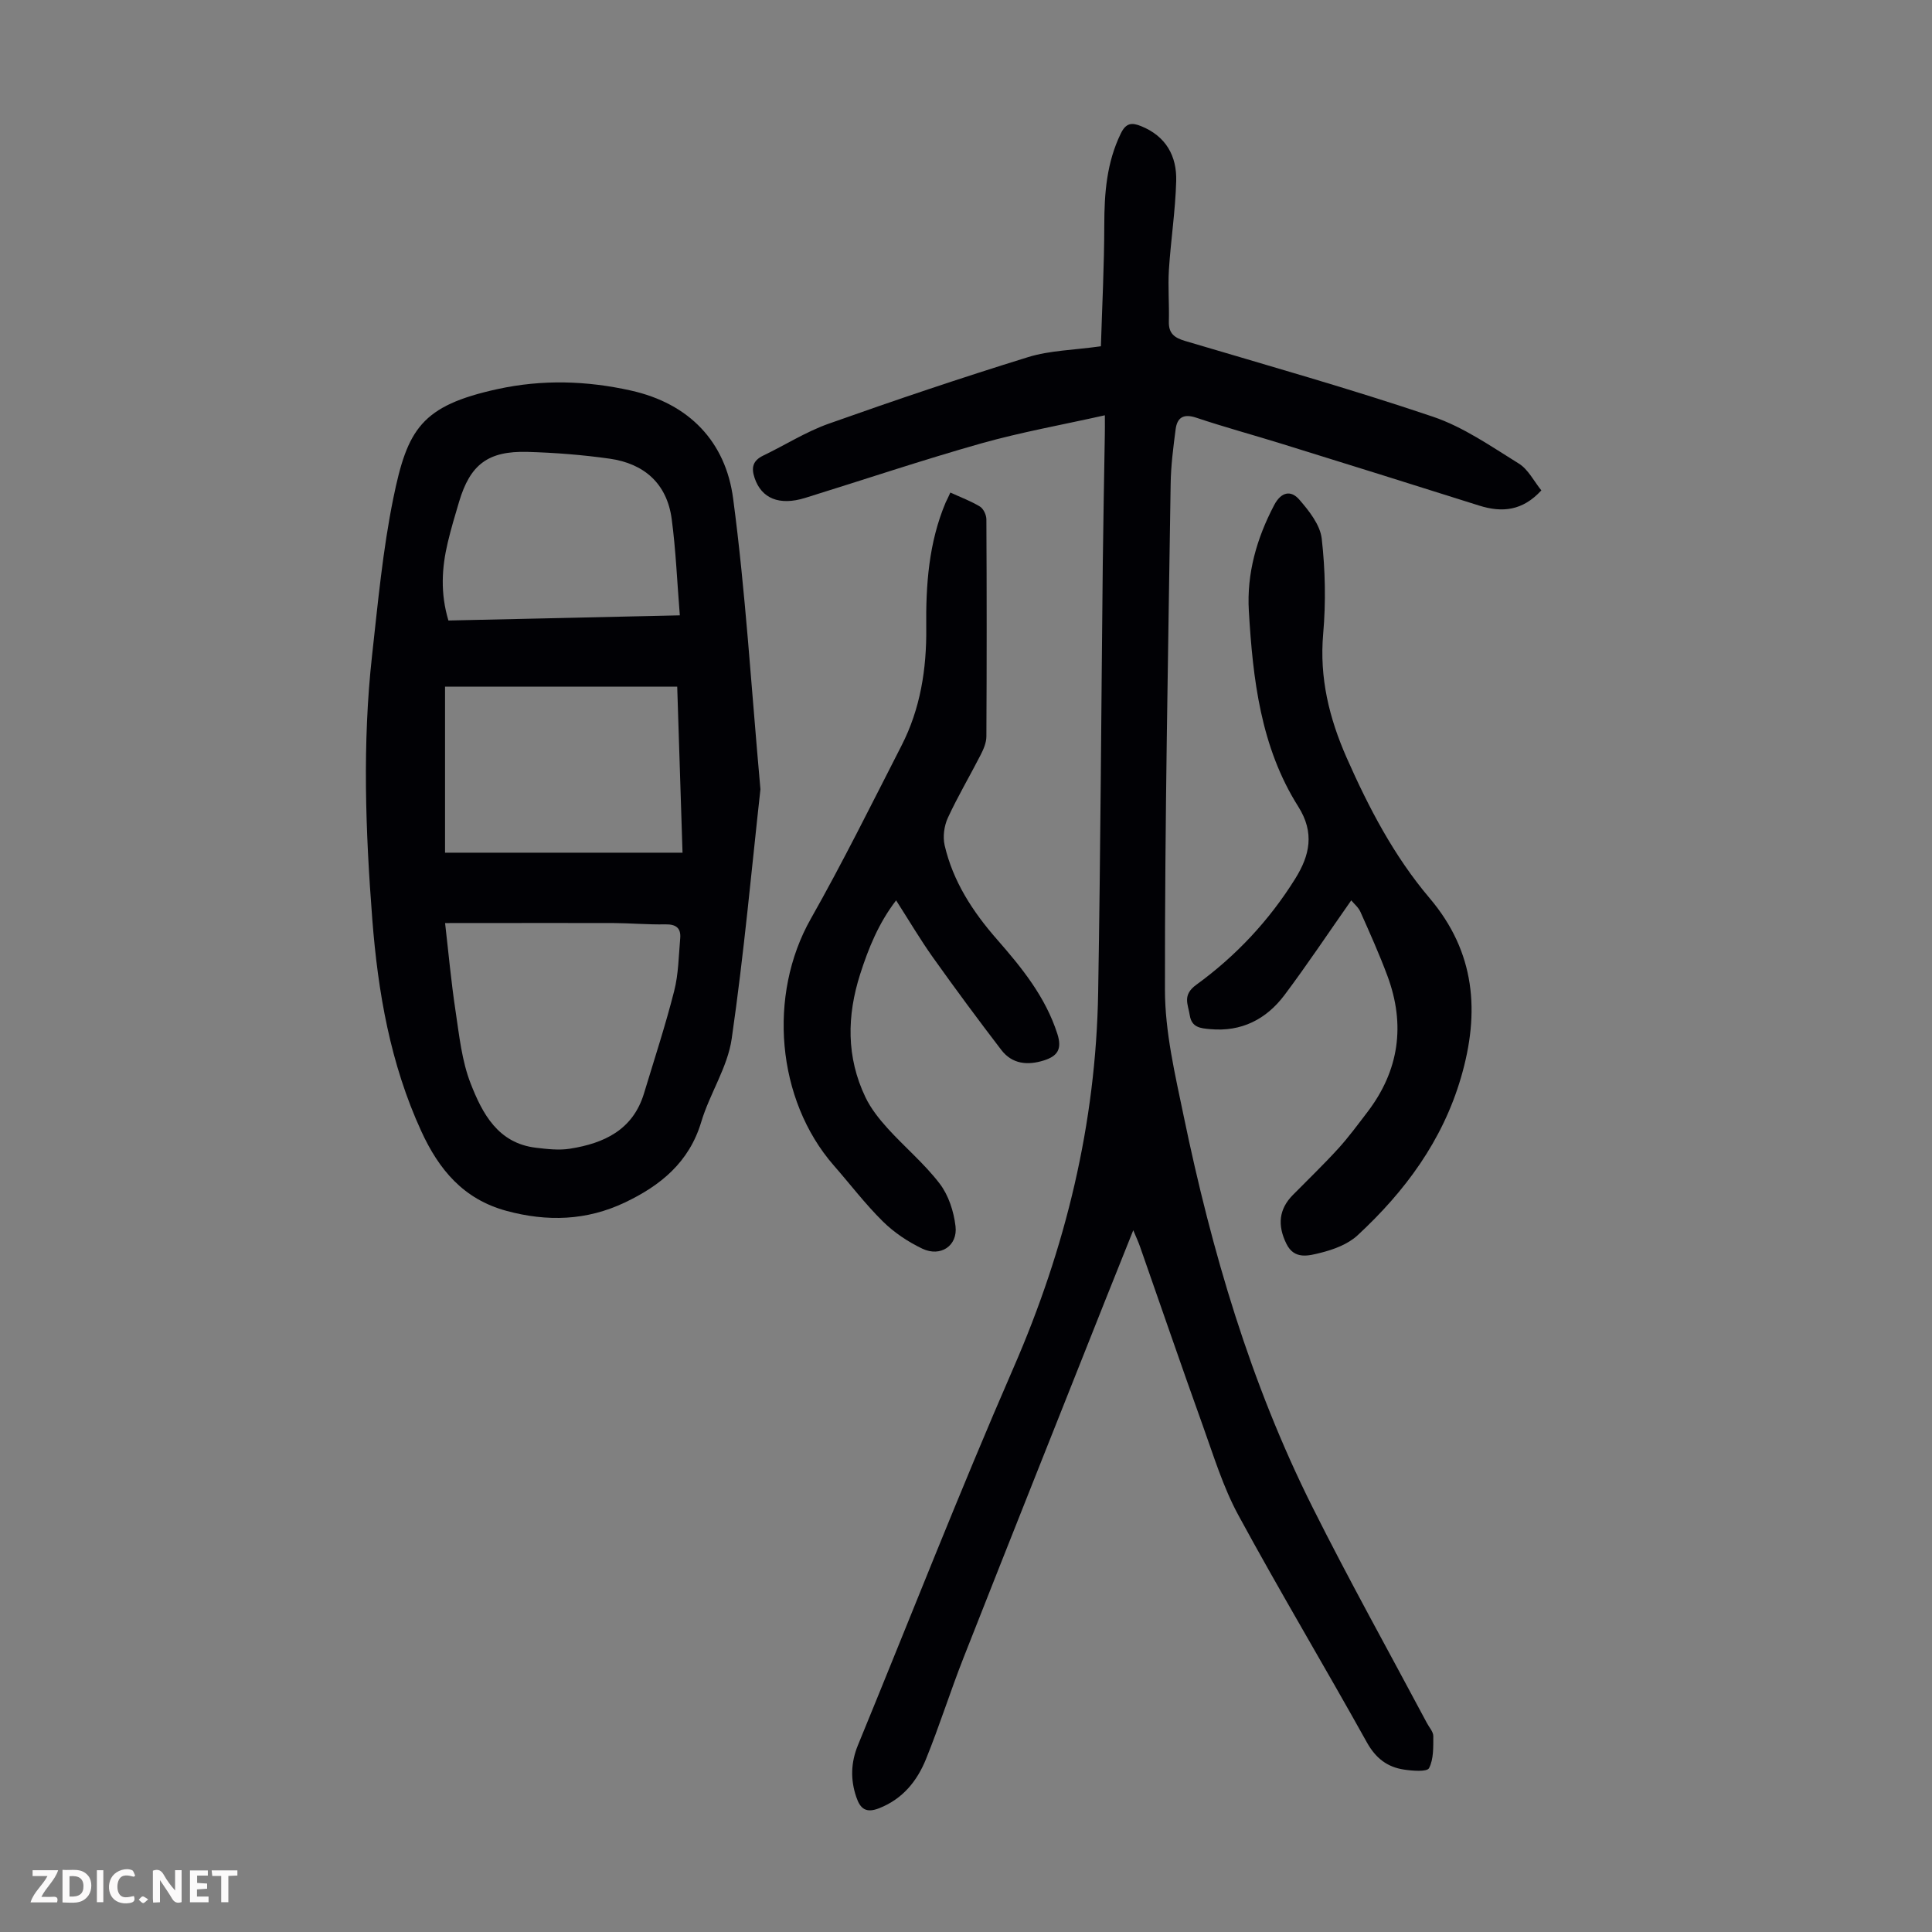 <svg enable-background="new 0 0 400 400" viewBox="0 0 400 400" xmlns="http://www.w3.org/2000/svg"><rect x="0" y="0" width="400" height="400" fill="#808080" stroke="none"/><g fill="#fbfafa"><path d="m37.59 393.81c-.92.31-1.52.05-2-.78-.7-1.2-1.52-2.34-2.47-3.78v4.59c-.55.03-.95.05-1.41.07-.03-.37-.06-.64-.06-.91 0-1.91 0-3.81 0-5.7 1.13-.41 1.77-.03 2.29.91.62 1.11 1.38 2.14 2.31 3.19v-4.2h1.35v6.61z"/><path d="m12.94 393.88v-6.75c1.9.19 3.93-.54 5.37 1.29.8 1.01.78 2.88.03 3.97-1.37 1.97-3.4 1.51-5.4 1.49m1.45-1.22c2.04.12 2.92-.58 2.89-2.21-.03-1.51-.98-2.19-2.89-2z"/><path d="m11.81 393.87h-5.49c.68-2.18 2.47-3.48 3.51-5.45h-3.08v-1.21h5.29c-.71 2.13-2.44 3.48-3.47 5.51.86 0 1.63.04 2.39-.01.79-.05 1.14.21.85 1.16"/><path d="m39.33 393.86v-6.61h3.7v1.07h-2.22v1.52c.68.04 1.34.09 2.07.13v1.07c-.72.05-1.38.09-2.1.14v1.48h2.4v1.19h-3.85z"/><path d="m27.71 388.56c-1.15-.3-2.46-.61-3.1.64-.37.73-.41 1.93-.06 2.67.63 1.35 1.99.93 3.17.68.35.94-.01 1.32-.93 1.46-1.62.25-3.05-.27-3.76-1.48-.73-1.24-.6-3.03.31-4.17.88-1.11 2.71-1.7 4-1.16.32.13.44.74.65 1.12-.1.08-.19.16-.28.24"/><path d="m49.15 387.24v1.07c-.59.02-1.17.05-1.87.08v5.44h-1.48v-5.44h-1.85c-.05-.4-.08-.73-.13-1.15z"/><path d="m20.06 387.21h1.33v6.62h-1.33z"/><path d="m30.68 393.25c-.49.38-.8.79-1.05.76-.32-.05-.6-.45-.9-.7.26-.24.51-.64.8-.67.29-.04.62.3 1.15.61"/></g><path d="m228.75 85.98c-8.85 1.98-17.32 3.49-25.56 5.81-12.25 3.46-24.33 7.53-36.5 11.3-5.37 1.66-9.04.09-10.46-4.14-.74-2.18-.33-3.6 1.78-4.62 4.53-2.18 8.84-4.93 13.54-6.6 13.68-4.86 27.44-9.5 41.3-13.79 4.51-1.4 9.44-1.45 15.08-2.25.25-8.22.69-16.67.7-25.11.01-6.56.48-12.9 3.42-18.94 1.07-2.2 2.27-2.31 4.21-1.52 5.14 2.08 7.41 6.19 7.26 11.37-.17 6.13-1.12 12.24-1.51 18.37-.22 3.56.09 7.14-.01 10.71-.07 2.48 1.16 3.37 3.39 4.03 17.13 5.09 34.35 9.95 51.27 15.67 6.32 2.13 12.05 6.15 17.8 9.71 1.95 1.21 3.12 3.65 4.66 5.55-3.88 4.23-8.11 4.65-12.89 3.14-13.63-4.32-27.28-8.57-40.93-12.81-5.87-1.82-11.81-3.43-17.63-5.38-2.63-.88-3.95-.05-4.27 2.41-.49 3.76-.98 7.55-1.03 11.33-.51 34.91-1.22 69.82-1.18 104.73.01 8.71 2.09 17.5 3.88 26.12 5.8 27.99 13.82 55.31 26.66 80.96 7.55 15.09 15.78 29.83 23.71 44.73.47.89 1.31 1.79 1.31 2.68-.01 2.25.09 4.76-.88 6.63-.42.81-3.43.57-5.2.3-3.48-.52-5.87-2.38-7.69-5.66-8.75-15.73-18-31.18-26.58-46.99-3.17-5.83-5.14-12.34-7.4-18.63-4.42-12.3-8.65-24.67-12.98-37.01-.32-.92-.74-1.82-1.39-3.37-2.1 5.26-3.99 9.94-5.85 14.63-9.77 24.61-19.58 49.21-29.28 73.85-2.74 6.95-4.98 14.11-7.79 21.03-1.84 4.53-4.81 8.23-9.68 10.15-2.7 1.07-3.91.15-4.73-2.27-1.26-3.65-1.14-7.21.33-10.79 10.7-26.04 20.95-52.29 32.19-78.09 10.83-24.86 17.08-50.59 17.54-77.65.5-29.65.64-59.3.96-88.95.1-8.84.28-17.68.42-26.51.03-1.09.01-2.18.01-4.13z" fill="#010105"/><path d="m157.44 163.41c-1.77 15.93-3.38 33.86-5.95 51.65-.85 5.91-4.55 11.36-6.3 17.21-2.5 8.37-8.44 13.19-15.81 16.69-7.9 3.76-16.05 4.03-24.51 1.74-8.92-2.41-14-8.54-17.65-16.5-6.4-13.94-8.97-28.75-10.14-43.86-1.41-18.2-2.07-36.43-.05-54.62 1.21-10.89 2.22-21.85 4.4-32.56 2.93-14.35 5.81-19.16 21.61-22.61 9.27-2.02 18.45-1.73 27.59.31 12.02 2.68 19.61 10.56 21.16 22.38 2.56 19.28 3.72 38.72 5.65 60.17zm-65.29 27.7c.68 5.87 1.24 12.08 2.17 18.24.76 5.05 1.29 10.29 3.12 14.97 2.42 6.21 5.65 12.38 13.54 13.31 2.31.27 4.73.56 7 .2 7.07-1.11 13.07-3.88 15.36-11.48 2.13-7.04 4.43-14.04 6.24-21.17.9-3.52.93-7.27 1.25-10.93.18-2.09-.86-2.91-3.04-2.87-3.68.07-7.36-.26-11.04-.28-11.38-.02-22.75.01-34.6.01zm-.01-48.95v34.38h49.17c-.37-11.6-.73-22.94-1.1-34.38-16.26 0-32.08 0-48.07 0zm.7-13.69c15.69-.35 31.38-.7 47.91-1.07-.56-6.91-.82-13.46-1.68-19.93-.98-7.35-5.7-11.5-12.87-12.51-5.61-.79-11.3-1.24-16.97-1.4-8.21-.23-11.89 2.62-14.19 10.35-.83 2.78-1.66 5.56-2.33 8.38-1.26 5.27-1.56 10.55.13 16.18z" fill="#010105"/><path d="m279.76 186.41c-4.8 6.84-9.13 13.35-13.81 19.59-3.78 5.03-8.92 7.68-15.43 7.07-1.94-.18-3.79-.31-4.19-2.86-.36-2.31-1.59-4.19 1.36-6.33 8.19-5.95 15.08-13.3 20.47-21.95 3-4.81 4.07-9.5.63-14.94-7.78-12.31-9.4-26.38-10.23-40.5-.46-7.73 1.62-15.02 5.24-21.91 1.45-2.76 3.46-3.14 5.19-1.16 2.03 2.34 4.33 5.23 4.66 8.1.74 6.51.87 13.19.3 19.71-.8 9.12 1.25 17.46 4.86 25.65 4.58 10.37 9.81 20.38 17.16 29.05 9.5 11.2 10.47 23.63 6.51 37.16-3.83 13.1-11.6 23.58-21.4 32.66-2 1.86-4.99 2.97-7.71 3.64-2.36.58-5.37 1.47-7.01-1.83-1.95-3.91-1.55-7.25 1.3-10.14 3.14-3.19 6.37-6.29 9.38-9.59 2.18-2.39 4.1-5.02 6.07-7.59 6.57-8.61 7.9-18.06 4.15-28.17-1.67-4.49-3.64-8.88-5.59-13.26-.42-.95-1.31-1.67-1.91-2.4z" fill="#010105"/><path d="m196.76 101.98c2.17.99 4.26 1.76 6.13 2.9.73.45 1.33 1.74 1.33 2.65.08 14.99.08 29.98 0 44.97-.01 1.26-.58 2.6-1.17 3.76-2.24 4.38-4.76 8.62-6.81 13.07-.77 1.67-1.07 3.92-.66 5.69 1.73 7.47 5.81 13.73 10.8 19.43 5.17 5.91 10.07 11.92 12.54 19.62 1.02 3.19-.02 4.6-2.79 5.48-3.37 1.06-6.56.78-8.82-2.17-4.82-6.29-9.53-12.66-14.13-19.12-2.65-3.73-4.98-7.68-7.65-11.85-3.63 4.73-5.72 9.9-7.44 15.27-2.76 8.63-2.88 17.19 1.08 25.47 1.12 2.35 2.83 4.5 4.59 6.45 3.52 3.89 7.62 7.31 10.79 11.46 1.84 2.4 2.92 5.76 3.28 8.82.48 4.05-3.1 6.43-6.86 4.65-2.96-1.41-5.85-3.34-8.18-5.64-3.65-3.6-6.78-7.73-10.17-11.6-11.89-13.63-13.67-35.3-4.77-51.03 6.65-11.75 12.65-23.87 18.8-35.89 3.91-7.62 5.21-15.9 5.12-24.37-.1-8.9.51-17.65 4.02-25.97.3-.61.59-1.2.97-2.05z" fill="#010105"/></svg>
